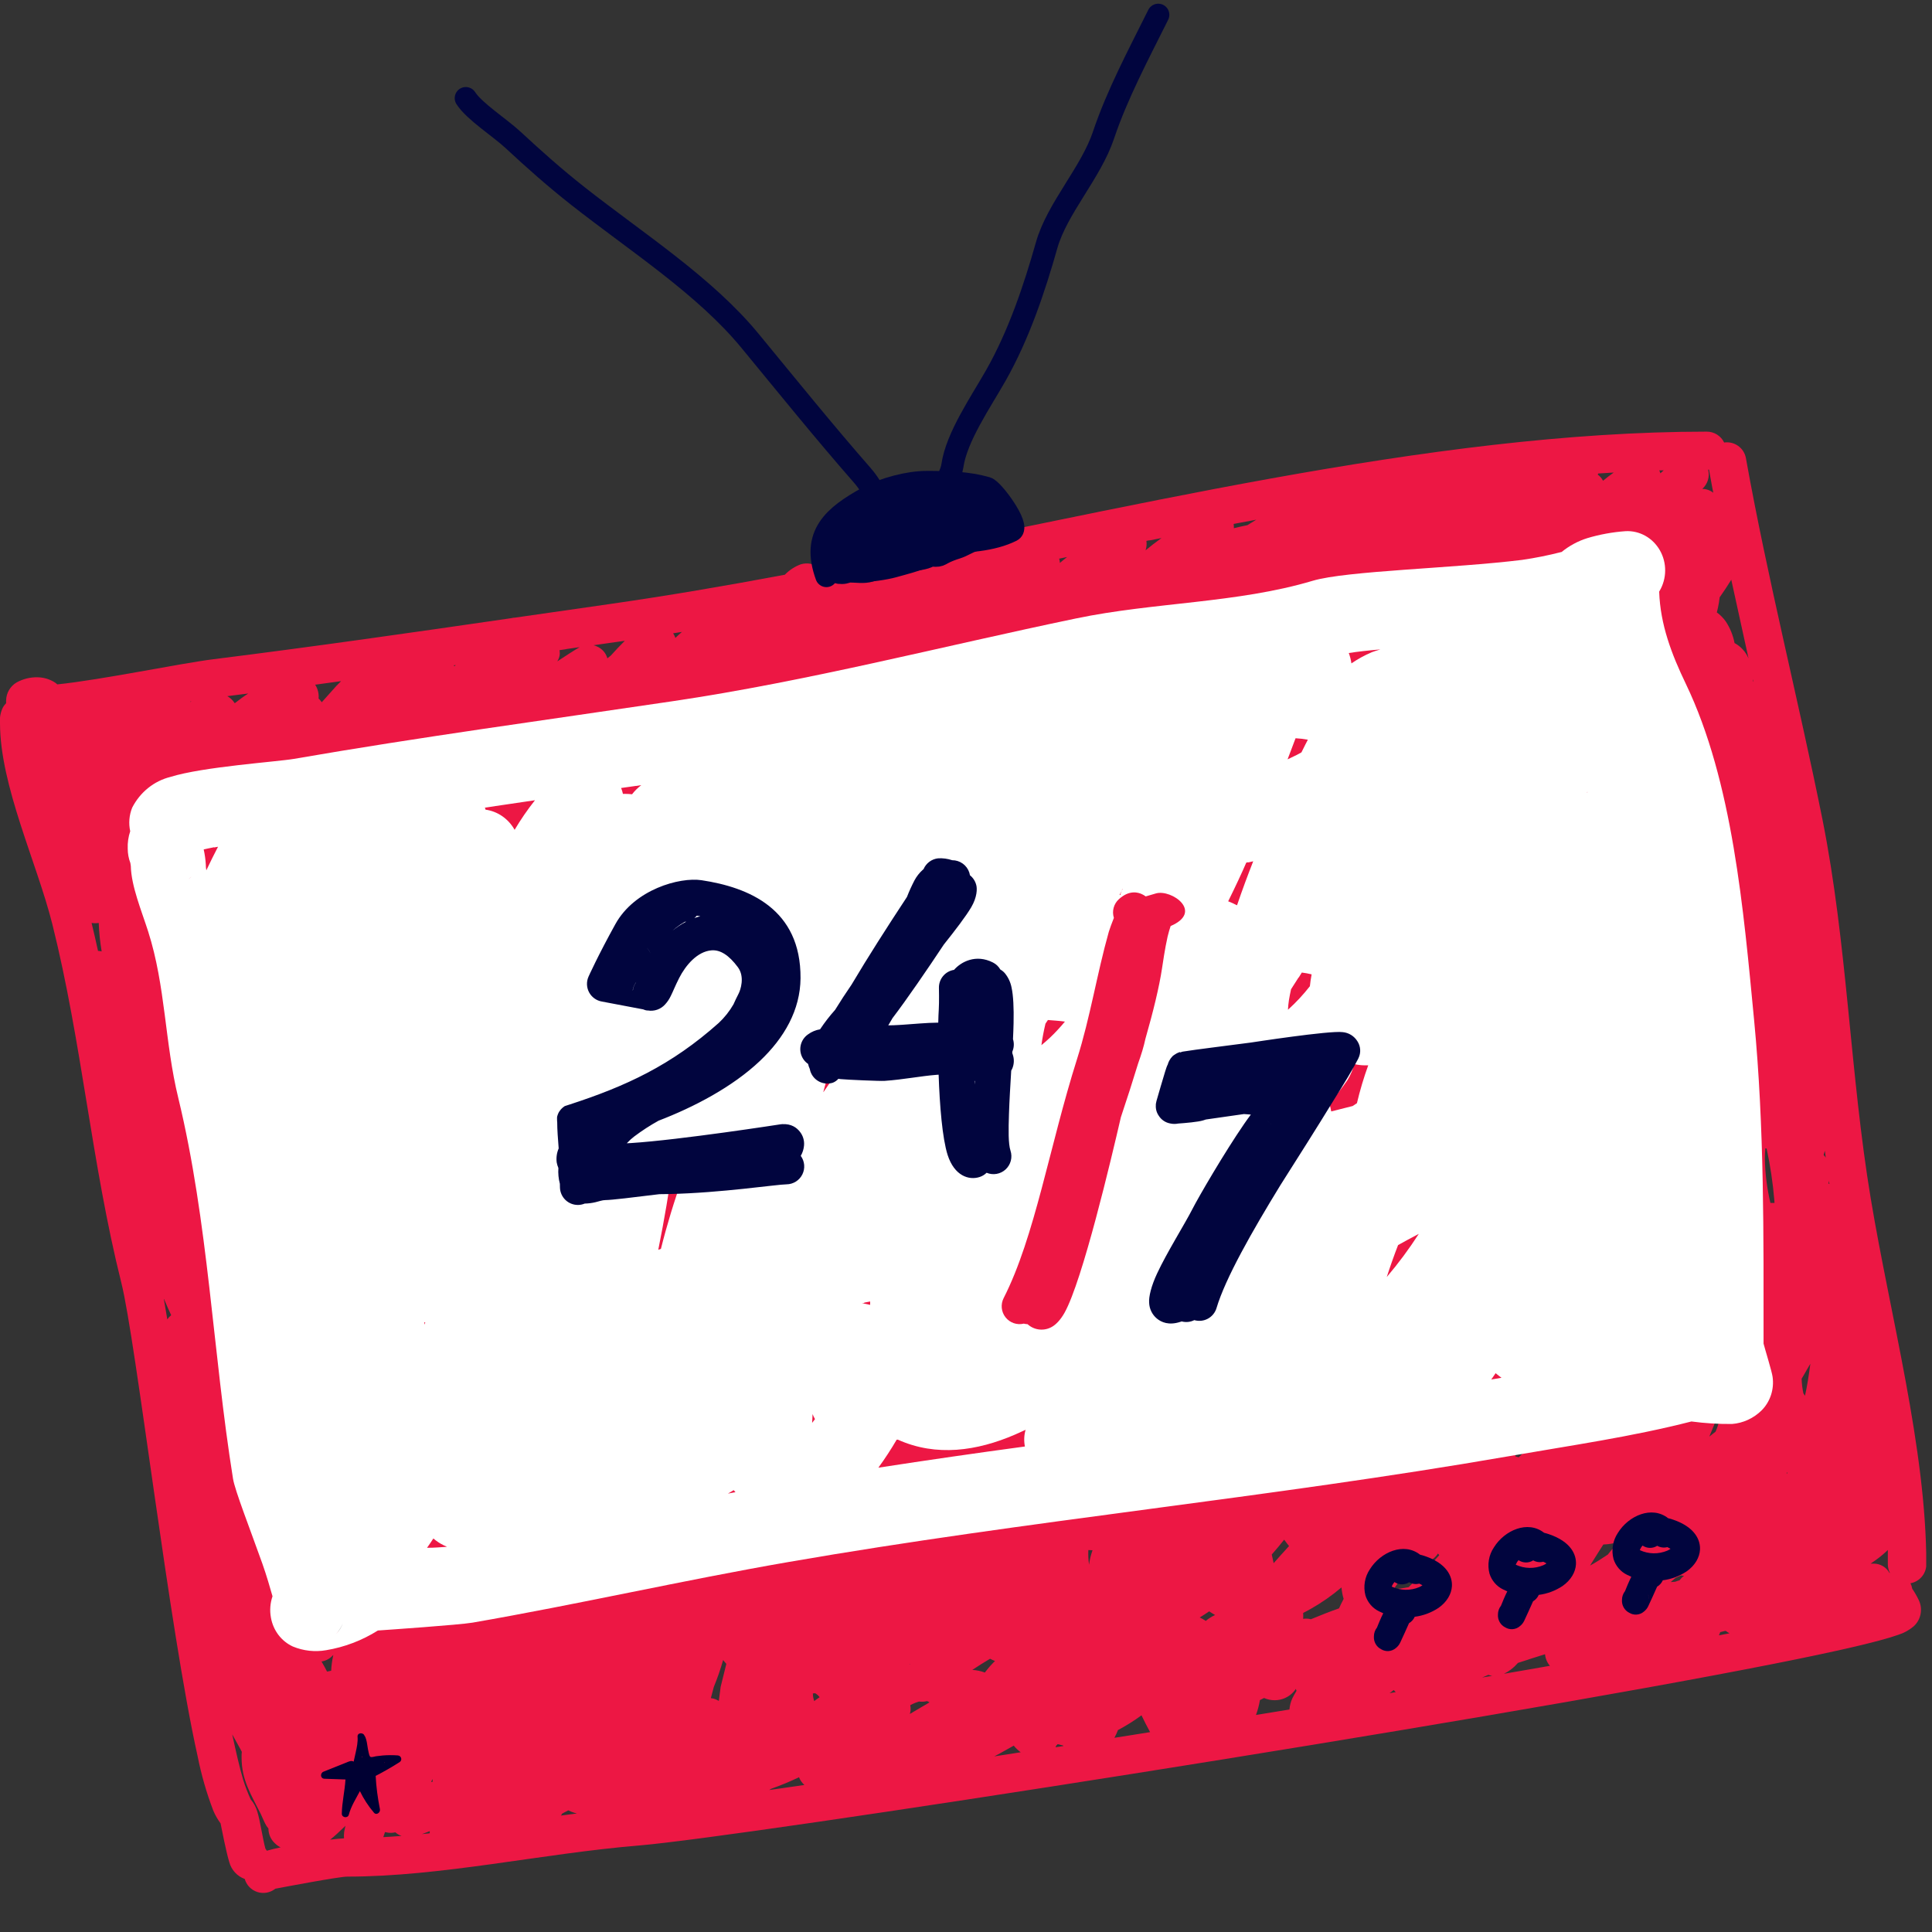 <svg width="261" height="261" viewBox="0 0 261 261" fill="none" xmlns="http://www.w3.org/2000/svg">
<rect x="0" y="0" width="261" height="261" fill="#333333" stroke="none"/>
<g clip-path="url(#clip0_20_44)">
<path fill-rule="evenodd" clip-rule="evenodd" d="M110.769 76.758C110.413 76.463 109.988 76.261 109.534 76.17C109.08 76.079 108.61 76.103 108.167 76.239C107.358 76.544 106.626 77.023 106.023 77.642C98.071 79.135 90.181 80.481 82.421 81.594C78.164 82.197 73.895 82.811 69.613 83.434C69.425 83.44 69.239 83.466 69.056 83.513C55.686 85.457 42.186 87.386 28.848 89.055C24.377 89.611 13.625 91.858 7.734 92.456C7.642 92.366 7.542 92.284 7.437 92.211C6.747 91.765 5.947 91.518 5.126 91.499C4.112 91.465 3.107 91.71 2.222 92.206C1.804 92.457 1.457 92.811 1.213 93.233C0.969 93.654 0.837 94.131 0.827 94.618C0.82 94.745 0.82 94.872 0.827 94.998C0.673 95.156 0.537 95.33 0.421 95.518C0.076 96.184 -0.07 96.934 -0 97.681C-0 106.14 4.991 116.55 7.073 124.858C11.075 140.862 12.35 157.136 16.393 173.301C18.371 181.199 22.831 219.93 26.698 237.254C27.192 239.751 27.897 242.202 28.806 244.58C29.063 245.197 29.395 245.781 29.795 246.317C29.92 246.951 30.601 250.409 30.981 251.579C31.122 252.094 31.384 252.568 31.746 252.961C32.109 253.354 32.56 253.654 33.063 253.835C33.181 254.248 33.398 254.625 33.697 254.933C33.996 255.241 34.367 255.47 34.776 255.601C35.185 255.731 35.62 255.758 36.042 255.68C36.464 255.601 36.861 255.419 37.195 255.151C38.236 254.953 45.809 253.518 46.901 253.518C59.642 253.518 73.22 250.398 86.283 249.317C100.636 248.121 198.931 232.835 239.681 224.76C248.008 223.112 253.972 221.739 256.434 220.855C257.208 220.614 257.926 220.218 258.542 219.691C259.01 219.257 259.329 218.687 259.453 218.061C259.577 217.435 259.501 216.786 259.234 216.207C258.974 215.656 258.671 215.125 258.328 214.621C258.287 214.366 258.206 214.118 258.089 213.888C258.689 213.781 259.232 213.467 259.624 213C260.016 212.533 260.232 211.944 260.233 211.335C260.233 195.799 255.377 177.83 252.739 161.998C249.923 145.11 249.559 127.474 246.197 110.68C242.97 94.618 238.775 78.152 235.856 61.862C235.729 61.205 235.353 60.621 234.806 60.234C234.259 59.846 233.584 59.684 232.921 59.782C232.708 59.342 232.376 58.97 231.962 58.71C231.547 58.45 231.068 58.311 230.579 58.311C193.071 58.311 151.072 69.022 110.769 76.779V76.758ZM31.372 234.301C31.892 236.729 32.376 238.819 32.855 240.447C33.138 241.345 33.475 242.225 33.864 243.083C34.283 243.569 34.59 244.14 34.765 244.757C35.155 245.994 35.493 248.464 35.858 249.748L35.915 249.821L35.983 249.92L36.05 250.019C36.571 249.868 37.206 249.712 37.908 249.566C37.619 249.425 37.355 249.237 37.128 249.01C36.855 248.755 36.638 248.446 36.489 248.104C36.341 247.761 36.264 247.392 36.264 247.019C36.171 246.912 36.086 246.799 36.009 246.681C35.748 246.291 35.436 245.464 35.239 245.079C33.844 242.287 32.636 240.462 32.636 237.395C32.636 237.135 32.636 236.875 32.667 236.656C32.621 236.553 32.569 236.452 32.511 236.355C32.251 235.897 31.851 235.185 31.372 234.301ZM46.683 246.639C45.954 247.357 45.2 248.059 44.601 248.527C45.382 248.433 46.038 248.371 46.48 248.345C46.451 248.113 46.451 247.879 46.48 247.648C46.48 247.471 46.574 247.086 46.672 246.639H46.683ZM51.887 247.861L51.783 248.183L52.855 248.121L54.057 248.033H54.26L54.156 247.991C53.883 247.881 53.63 247.726 53.407 247.534C53.093 247.607 52.769 247.625 52.449 247.586C52.3 247.566 52.153 247.538 52.007 247.502L51.887 247.877V247.861ZM58.08 247.367L57.289 247.669L56.998 247.773L57.69 247.705L58.054 247.664C58.047 247.565 58.047 247.466 58.054 247.367H58.08ZM76.384 244.767L75.952 245.001C75.902 245.097 75.843 245.187 75.775 245.272L77.935 244.986L77.545 244.882C77.279 244.795 77.02 244.689 76.769 244.565L76.389 244.773L76.384 244.767ZM107.948 240.088C106.725 240.675 105.471 241.196 104.191 241.648L104.009 241.762L103.92 241.819L105.752 241.559L108.667 241.138L108.594 241.065C108.309 240.797 108.088 240.469 107.948 240.104V240.088ZM58.413 240.338L58.242 240.748L58.367 240.712L58.465 240.686C58.44 240.571 58.423 240.455 58.413 240.338ZM135.094 236.87L134.324 237.27L135.225 237.135L137.889 236.719C137.54 236.462 137.225 236.162 136.952 235.824L135.094 236.864V236.87ZM142.766 235.705L142.651 235.902L142.599 236.043L143.671 235.871L143.614 235.819L143.577 235.788C143.401 235.759 143.227 235.715 143.057 235.658L142.896 235.632H142.859L142.792 235.767L142.766 235.705ZM154.215 231.722C153.202 232.466 152.136 233.135 151.025 233.724C150.891 234.082 150.731 234.429 150.546 234.764L152.409 234.473L155.371 233.999C154.959 233.256 154.564 232.466 154.215 231.743V231.722ZM175.059 228.166C174.953 228.319 174.836 228.465 174.71 228.602C174.393 228.941 174.01 229.212 173.585 229.399C173.161 229.586 172.702 229.685 172.238 229.689C171.731 229.696 171.228 229.593 170.765 229.388L170.291 229.627L170.208 229.668C170.095 230.341 169.921 231.003 169.688 231.644V231.68L170.276 231.582L174.195 230.942C174.235 230.417 174.369 229.902 174.59 229.424C174.762 229.081 174.949 228.748 175.152 228.42L175.121 228.342L175.079 228.223V228.166H175.059ZM125.227 229.809C124.875 229.897 124.509 229.916 124.15 229.866C123.988 229.913 123.827 229.97 123.666 230.032C123.427 230.128 123.194 230.237 122.968 230.36C123.053 230.753 123.035 231.161 122.916 231.545L124.124 230.828L125.57 229.98C125.511 229.935 125.446 229.897 125.378 229.866L125.227 229.809ZM109.937 228.764H109.817C109.815 228.938 109.828 229.112 109.858 229.284C109.893 229.46 109.938 229.633 109.994 229.803C110.218 229.627 110.462 229.455 110.722 229.284C110.564 229.056 110.353 228.868 110.108 228.738L109.937 228.764ZM97.68 224.282C97.335 225.508 96.918 226.713 96.431 227.89C96.301 228.41 96.166 228.93 96.031 229.408C96.415 229.445 96.785 229.575 97.108 229.788C97.248 228.691 97.352 227.9 97.352 227.895C97.524 227.167 97.795 226.081 98.123 224.776C97.972 224.609 97.826 224.438 97.68 224.256V224.282ZM187.934 228.576L187.721 228.732L188.101 228.67L188.559 228.592L188.47 228.509L188.371 228.405L188.288 228.311L187.934 228.576ZM200.492 226.507L200.227 226.621L201.58 226.393C201.402 226.368 201.228 226.325 201.06 226.263L200.508 226.507H200.492ZM206.508 224.183L205.468 224.516L205.057 224.651L204.989 224.729C204.484 225.31 203.866 225.783 203.173 226.117L205.254 225.758L209.381 225.041C209.131 224.752 208.945 224.413 208.835 224.048C208.779 223.861 208.741 223.67 208.72 223.476L206.482 224.183H206.508ZM133.752 224.084C132.933 224.569 132.133 225.072 131.352 225.592C131.933 225.626 132.505 225.747 133.049 225.951L133.195 225.758C133.568 225.273 133.977 224.816 134.418 224.391C134.19 224.301 133.968 224.199 133.752 224.084ZM45.028 223.564C44.98 223.622 44.928 223.675 44.872 223.725C44.483 224.116 43.98 224.372 43.435 224.458C43.701 224.911 43.956 225.368 44.185 225.821L44.611 225.732L44.742 225.701C44.771 225.045 44.855 224.393 44.992 223.751L45.028 223.564ZM122.937 224.796L122.838 224.864H122.901L122.932 224.822L122.937 224.796ZM47.188 217.408C46.995 217.595 46.808 217.788 46.615 217.985C46.256 218.365 45.861 218.77 45.449 219.197C45.612 219.869 45.712 220.555 45.746 221.245C46.151 220.201 46.626 219.185 47.167 218.204V217.814V217.408H47.188ZM232.983 220.341L232.39 220.491C232.343 220.64 232.283 220.784 232.213 220.923L232.603 220.85L233.644 220.647C233.461 220.552 233.287 220.441 233.124 220.315L232.999 220.346L232.983 220.341ZM163.354 217.684C162.927 217.975 162.501 218.25 162.074 218.51C162.359 218.64 162.633 218.795 162.891 218.973C163.272 218.651 163.696 218.383 164.15 218.178C163.885 218.027 163.63 217.86 163.354 217.684ZM181.2 214.47C179.922 215.553 178.546 216.514 177.088 217.34C176.74 217.538 176.391 217.72 176.047 217.897C176.066 218.163 176.066 218.431 176.047 218.698C176.394 218.642 176.749 218.659 177.088 218.75C178.358 218.23 179.649 217.71 180.893 217.278C181.08 216.862 181.288 216.431 181.517 215.999C181.365 215.502 181.269 214.989 181.231 214.47H181.2ZM194.278 209.853C194.028 210.245 193.686 210.57 193.282 210.8C192.877 211.029 192.422 211.156 191.957 211.169C191.604 211.177 191.252 211.126 190.916 211.018C190.328 211.808 189.875 212.406 189.646 212.77C189.646 212.796 189.027 213.581 188.262 214.699C188.569 214.699 188.887 214.642 189.22 214.595C189.553 214.548 189.933 214.486 190.302 214.413C191.687 213.067 193.097 211.58 194.434 210.098C194.372 210.02 194.315 209.936 194.257 209.853H194.278ZM56.951 214.044C56.863 214.236 56.779 214.434 56.701 214.632L56.857 214.481L57.076 214.268L56.951 214.044ZM226.389 213.129L225.697 213.727L226.29 213.685L226.748 213.529L226.91 213.477C226.987 213.372 227.07 213.271 227.159 213.176C227.27 213.065 227.388 212.963 227.513 212.869H227.357L227.071 212.827L226.389 213.145V213.129ZM255.013 209.411C254.492 209.92 253.93 210.384 253.332 210.8C253.139 210.94 252.926 211.086 252.708 211.236H253.176C253.602 211.244 254.019 211.364 254.385 211.584C254.75 211.804 255.051 212.116 255.258 212.489H255.315C255.131 212.127 255.035 211.726 255.034 211.32C255.034 210.68 255.034 210.04 255.034 209.396L255.013 209.411ZM218.681 208.319C218.003 208.514 217.305 208.625 216.6 208.652L215.876 209.786L215.158 210.93L214.809 211.496C215.606 211.06 216.407 210.555 217.209 210.009C217.667 209.419 218.159 208.855 218.681 208.319ZM147.028 209.396C146.995 210.059 147.028 210.725 147.127 211.382C147.202 210.749 147.346 210.127 147.559 209.526L147.595 209.432C147.402 209.413 147.207 209.404 147.012 209.406L147.028 209.396ZM173.487 207.992C172.942 208.685 172.382 209.356 171.806 210.004C171.905 210.41 171.988 210.8 172.061 211.174C172.649 210.498 173.263 209.827 174.143 208.86L173.919 208.579L173.601 208.158L173.476 207.992H173.487ZM74.776 209.843L74.63 209.936L74.662 210.014L74.823 209.801L74.771 209.833L74.776 209.843ZM120.262 204.95L120.356 205.47L120.834 205.148C120.623 205.028 120.42 204.894 120.226 204.747L120.262 204.961V204.95ZM86.85 201.461V201.493V201.456V201.461ZM78.403 200.817L77.826 201.144L77.794 201.212L77.722 201.373L78.341 200.941L79.049 200.458L78.403 200.817ZM166.877 197.458L166.82 197.494C167.403 198.617 167.965 199.761 168.486 200.9L168.699 200.765L168.876 200.65C168.657 200.25 168.501 199.959 168.428 199.813C168.158 199.293 167.715 198.42 167.169 197.26L166.877 197.458ZM93.033 199.964L92.991 200.042H93.085H93.126L93.158 199.766L93.033 199.974V199.964ZM241.388 199.096L241.482 198.898L241.414 198.94L241.367 198.971V199.075L241.388 199.096ZM206.519 193.797C205.957 194.744 205.358 195.659 204.723 196.543V196.735L205.161 196.876C205.517 196.502 205.9 196.155 206.306 195.836C206.342 195.175 206.41 194.499 206.503 193.813L206.519 193.797ZM173.211 192.55H173.123L173.013 192.654L172.94 192.721L173.305 193.408C173.466 193.693 173.627 193.985 173.794 194.271L174.091 194.791H174.236H174.34C174.044 194.021 173.737 193.231 173.419 192.492H173.185L173.211 192.55ZM232.114 191.057C231.75 192.05 231.349 193.059 230.917 194.073L231.005 194.005L231.406 193.683L231.75 193.423C231.945 193.007 232.095 192.571 232.197 192.123C232.307 191.779 232.277 191.406 232.114 191.083V191.057ZM113.455 191.51L112.825 191.957L112.861 192.035C112.894 192.094 112.924 192.155 112.95 192.217L113.018 192.357C113.189 192.42 113.361 192.487 113.538 192.565V192.3L113.481 191.51H113.455ZM227.357 188.832C227.206 189.352 227.034 189.872 226.837 190.392L227.066 189.804L227.3 189.175L227.42 188.837H227.342L227.357 188.832ZM121.386 186.326C121.303 187.095 121.235 187.886 121.188 188.629L121.376 188.359C121.376 187.678 121.376 186.997 121.376 186.326H121.386ZM244.042 185.135L243.387 186.264C243.405 186.926 243.486 187.586 243.626 188.234L243.688 188.322L243.787 188.473L243.839 188.572C244.131 187.267 244.36 185.816 244.558 184.283V184.246L244.037 185.135H244.042ZM138.524 179.005C138.618 181.558 138.665 184.09 138.665 186.451L138.748 186.778C139.268 185.967 139.643 185.364 139.83 185.088C140.439 184.173 141.069 183.269 141.709 182.374C141.249 181.939 140.893 181.406 140.668 180.815L140.637 180.726C139.875 180.22 139.184 179.615 138.581 178.927L138.54 178.984L138.524 179.005ZM229.08 182.546L228.637 182.759L228.539 183.393C228.539 183.523 228.502 183.653 228.481 183.778L228.773 183.835L228.955 183.872L229.043 183.508L229.153 183.045L229.21 182.775L229.08 182.536V182.546ZM60.932 181.158C60.802 181.537 60.672 181.927 60.547 182.312C60.474 182.551 60.396 182.801 60.313 183.061C60.646 183.198 60.996 183.287 61.354 183.326L61.224 182.624L60.932 181.158ZM22.134 175.49C22.28 176.317 22.436 177.237 22.602 178.236C22.749 178.024 22.924 177.833 23.123 177.669L22.68 176.702L22.16 175.49H22.134ZM87.75 174.56L86.746 175.08C86.798 175.496 86.84 175.906 86.871 176.307L87.636 175.787L87.709 175.735C87.709 175.34 87.735 174.955 87.766 174.58L87.75 174.56ZM71.674 175.345H71.747L71.721 175.194L71.674 175.371V175.345ZM77.779 171.279L77.487 171.404V172.002L77.633 171.861L77.899 171.617L77.852 171.43L77.81 171.258L77.779 171.279ZM226.53 169.225C226.452 169.397 226.368 169.563 226.285 169.745L226.072 170.182C226.269 170.265 226.46 170.362 226.644 170.473V170.083C226.644 169.891 226.644 169.693 226.644 169.495L226.556 169.235L226.53 169.225ZM118.404 166.511C118.051 166.659 117.688 166.781 117.316 166.875C116.695 167.042 116.045 167.07 115.412 166.958C114.969 167.436 114.542 167.92 114.131 168.414V168.679V169.568L114.683 169.173L116.765 167.691L118.399 166.553V166.511H118.404ZM165.108 166.683C165.023 166.802 164.946 166.927 164.879 167.057L164.728 167.577L164.645 167.852L165.045 167.457L165.285 167.223L165.108 166.703V166.683ZM206.743 164.348L205.598 164.613L205.447 165.039L205.39 165.221C205.432 165.408 205.463 165.598 205.483 165.788C205.511 166.019 205.525 166.252 205.525 166.485L206.134 165.591L207.008 164.28L206.743 164.348ZM238.489 155.129C238.442 155.605 238.42 156.082 238.422 156.559C238.459 158.563 238.71 160.557 239.171 162.507C239.355 162.497 239.539 162.497 239.723 162.507L239.697 162.097C239.499 159.763 239.152 157.444 238.656 155.155L238.489 155.129ZM169.568 161.66L169.199 161.946L169.464 162.138L169.651 162.284L169.865 161.993L169.823 161.925L169.636 161.608L169.568 161.66ZM247.082 159.554C247.082 159.663 247.035 159.767 247.004 159.876L247.144 159.949L247.102 159.689V159.554H247.082ZM212.166 152.446C211.159 153.756 210.236 155.128 209.402 156.554C209.589 156.965 209.782 157.37 209.975 157.776C210.647 156.046 211.418 154.357 212.285 152.717L212.171 152.462L212.166 152.446ZM161.163 152.488C160.741 152.67 160.325 152.842 159.914 153.008C159.501 154.249 159.097 155.495 158.701 156.746L158.977 156.585L159.055 156.538C159.825 155.228 160.695 153.939 161.626 152.608C161.47 152.576 161.314 152.54 161.163 152.498V152.488ZM246.644 156.382L246.525 155.457L246.358 156.029C246.464 156.138 246.56 156.256 246.644 156.382ZM202.449 153.154L201.773 153.892C201.814 154.411 201.814 154.933 201.773 155.452C201.773 155.613 201.773 155.779 201.726 155.946C202.155 155.63 202.561 155.282 202.938 154.906L203.042 154.797C202.918 154.474 202.798 154.152 202.683 153.83L202.449 153.154ZM206.93 149.145C206.836 149.145 206.748 149.145 206.654 149.176L206.685 149.301L206.743 149.498L206.904 149.192L206.93 149.145ZM174.809 146.904L174.33 147.07C173.81 147.559 173.159 148.11 172.451 148.63L174.939 147.19L175.293 146.987C175.212 146.931 175.133 146.87 175.059 146.805L174.809 146.888V146.904ZM44.757 147.164L44.383 147.632L44.299 147.736C44.573 147.85 44.834 147.991 45.08 148.157C45.214 148.246 45.343 148.343 45.465 148.448C45.335 147.871 45.215 147.299 45.101 146.722L44.757 147.164ZM230.553 142.006C230.396 142.29 230.222 142.564 230.032 142.828C230.11 144.487 230.063 146.151 229.892 147.803C230.316 147.825 230.733 147.928 231.12 148.105C231.312 147.835 231.51 147.585 231.713 147.346C231.169 145.604 230.781 143.817 230.553 142.006ZM162.985 145.349L162.245 145.75C162.313 145.892 162.367 146.039 162.407 146.192L163.078 145.833L163.141 145.261L162.985 145.349ZM79.751 146.051L79.585 146.124V146.15L79.788 146.036H79.746L79.751 146.051ZM170.463 140.852C169.885 141.237 169.297 141.616 168.699 141.996L168.621 142.453C169.329 141.975 170.036 141.491 170.729 141.003L170.593 140.925L170.432 140.847L170.463 140.852ZM78.419 139.292L78.341 139.339C78.398 139.859 78.466 140.379 78.544 140.956L79.007 140.758L78.752 140.056L78.461 139.266L78.419 139.292ZM218.203 132.574C218.067 133.094 217.932 133.682 217.781 134.254L217.807 134.295C218.039 135.022 218.013 135.806 217.734 136.515C217.802 136.749 217.875 136.968 217.953 137.181L218.026 137.373L218.276 137.295C218.364 136.682 218.437 136.058 218.505 135.424C218.557 134.945 218.603 134.456 218.645 133.968L218.369 133.11L218.197 132.59L218.203 132.574ZM114.954 132.413L114.662 132.559C114.662 133.599 114.714 134.638 114.787 135.715L115.604 135.325L115.333 134.082L115.037 132.777L114.954 132.413ZM205.202 133.292L205.171 133.687L205.291 133.25L205.332 133.099L205.233 132.964L205.202 133.292ZM234.196 133.614V133.666H234.388C234.258 133.432 234.133 133.193 234.019 132.938L234.196 133.614ZM12.371 124.676C12.678 125.935 12.964 127.193 13.24 128.456C13.406 128.465 13.572 128.49 13.734 128.529C13.517 127.257 13.385 125.971 13.339 124.682C13.018 124.734 12.691 124.734 12.371 124.682V124.676ZM109.926 125.914L109.671 126.028V127.292L109.853 127.167C109.921 126.715 109.994 126.278 110.077 125.851L109.937 125.914H109.926ZM212.238 124.047L212.145 124.151C212.062 124.999 211.963 125.851 211.843 126.709L211.937 126.439L212.062 126.117C212.108 125.415 212.171 124.723 212.238 124.037V124.047ZM76.009 122.274V122.389L76.077 122.342L76.009 122.274ZM19.058 119.082C18.866 119.326 18.668 119.571 18.47 119.804C18.881 119.852 19.28 119.975 19.646 120.168C19.651 119.953 19.679 119.738 19.73 119.529C19.483 119.417 19.256 119.266 19.058 119.082ZM162.969 116.368L162.818 116.674L162.537 117.267L162.298 117.787C162.095 118.432 161.871 119.087 161.642 119.747L161.782 119.633L162.053 119.425C162.631 118.333 163.193 117.22 163.734 116.097L162.969 116.388V116.368ZM76.16 118.224L75.936 118.265V118.655C76.012 118.571 76.093 118.493 76.181 118.421L76.509 118.151L76.181 118.219L76.16 118.224ZM95.24 116.544L94.979 116.706L95.12 117.418L95.724 117.106L96.327 116.804L96.577 116.638L96.28 115.973V115.936L95.24 116.534V116.544ZM177.468 111.303L176.24 111.714L176.141 112.104L175.897 113.035C176.595 113.018 177.293 113.08 177.978 113.217L178.025 113.186C177.597 112.656 177.392 111.981 177.453 111.303H177.468ZM104.368 111.641L102.703 112.39V112.712L103.691 112.078L104.363 111.641H104.368ZM148.641 110.95L148.589 111.069L148.855 110.887V110.731V110.555L148.688 110.95H148.641ZM153.637 106.078L153.242 106.187C153.382 106.707 153.513 107.3 153.627 107.908L154.642 107.336L154.902 107.196C155.256 106.608 155.615 106.026 155.974 105.449L153.627 106.057L153.637 106.078ZM199.373 101.56C198.537 102.783 197.615 103.945 196.615 105.038L196.782 104.997L197.51 104.815L198.197 104.659C198.483 104.382 198.799 104.138 199.139 103.931C199.341 103.86 199.551 103.815 199.764 103.795C199.483 103.084 199.351 102.324 199.373 101.56ZM208.174 94.031C206.907 95.799 205.85 97.707 205.025 99.719C204.904 100.058 204.809 100.406 204.739 100.759C204.861 100.649 204.976 100.531 205.083 100.405C205.904 99.324 206.583 98.141 207.102 96.885C207.509 95.953 207.866 95 208.174 94.031ZM213.691 97.577C213.29 98.565 212.915 99.553 212.587 100.53C212.993 99.719 213.418 98.91 213.862 98.102L213.691 97.582V97.577ZM32.834 93.776L30.706 94.047C31.071 94.247 31.385 94.53 31.622 94.873L31.715 95.003C32.308 94.53 32.912 94.088 33.532 93.688L32.844 93.776H32.834ZM42.889 92.456L42.577 92.497C42.936 93.052 43.099 93.711 43.04 94.369C43.108 94.429 43.172 94.493 43.232 94.561C43.318 94.658 43.396 94.76 43.467 94.868L45.423 92.684C45.611 92.481 45.835 92.253 46.079 92.019L42.889 92.456ZM25.897 94.743L25.689 94.78L25.73 94.832L25.871 94.743H25.897ZM236.798 92.045H236.845L236.782 91.759V92.019L236.798 92.045ZM61.411 90.007L61.552 89.845L61.318 89.882V89.96H61.416L61.411 90.007ZM76.504 87.698L75.588 87.833C75.611 88.006 75.623 88.179 75.624 88.353C75.595 88.707 75.479 89.048 75.286 89.346C76.545 88.514 77.748 87.74 78.305 87.428L76.504 87.683V87.698ZM233.873 78.339C233.405 79.103 232.874 79.899 232.312 80.7C232.263 81.156 232.19 81.609 232.093 82.057C232.046 82.28 231.989 82.504 231.932 82.733C232.401 83.072 232.811 83.486 233.144 83.96C233.726 84.843 234.128 85.832 234.326 86.871C235.175 87.329 235.841 88.063 236.215 88.951C235.429 85.41 234.654 81.859 233.883 78.313L233.873 78.339ZM83.155 86.741L80.189 87.168C80.35 87.208 80.507 87.266 80.657 87.339C80.995 87.483 81.295 87.702 81.537 87.978C81.778 88.254 81.954 88.582 82.052 88.936L82.515 88.566C83.103 87.916 83.764 87.199 84.409 86.565L83.144 86.747L83.155 86.741ZM193.081 84.438C192.41 85.109 191.723 85.842 191.031 86.632C191.263 86.908 191.48 87.196 191.681 87.495L192.04 87.339L193.008 86.949C192.85 86.329 192.827 85.682 192.941 85.052C192.972 84.854 193.019 84.646 193.076 84.428L193.081 84.438ZM92.117 85.369L90.936 85.556C91.064 85.748 91.167 85.956 91.243 86.175L91.669 85.774L92.117 85.369ZM143.515 75.381L143.088 75.469C143.141 75.656 143.174 75.847 143.187 76.041L143.562 75.729L143.952 75.412L144.16 75.251L143.515 75.381ZM155.277 72.989L154.871 73.072C154.931 73.498 154.894 73.932 154.762 74.341C155.417 73.796 156.09 73.277 156.781 72.781L156.911 72.687L155.277 73.01V72.989ZM169.719 70.207L166.654 70.779C166.687 70.97 166.697 71.163 166.685 71.356C167.294 71.206 167.908 71.065 168.522 70.945C168.865 70.727 169.214 70.514 169.563 70.301L169.714 70.207H169.719ZM230.844 63.448H230.756C230.877 63.912 230.867 64.4 230.727 64.859C230.587 65.318 230.324 65.729 229.965 66.048C230.505 66.048 231.03 66.231 231.453 66.568L231.307 65.819L231.026 64.285L230.87 63.438L230.844 63.448ZM217.989 63.838L215.908 63.968L215.876 64.041L215.84 64.114C216.142 64.33 216.389 64.615 216.558 64.945C217.032 64.555 217.511 64.186 218 63.838H217.989ZM224.755 63.547H224.156C224.218 63.674 224.268 63.806 224.307 63.942L224.427 63.833C224.495 63.776 224.562 63.718 224.625 63.656L224.765 63.541L224.755 63.547Z" fill="#ED1744"/>
<path fill-rule="evenodd" clip-rule="evenodd" d="M210.916 74.577C209.173 75.025 207.409 75.379 205.631 75.637C196.304 76.793 181.906 77.1 177.344 78.457C167.161 81.499 155.879 81.351 145.381 83.545C127.317 87.298 109.172 92.025 90.874 94.728C73.839 97.262 56.691 99.573 39.707 102.52C37.436 102.912 27.407 103.58 23.018 104.958C21.923 105.229 20.897 105.74 20.006 106.457C19.116 107.173 18.383 108.079 17.855 109.113C17.45 110.119 17.357 111.231 17.591 112.294C17.337 113.049 17.223 113.847 17.255 114.647C17.256 115.311 17.376 115.969 17.611 116.587L17.672 116.99C17.733 119.714 19.108 123 20.014 125.83C22.387 133.251 22.244 140.82 24.087 148.335C28.16 165.169 28.74 182.681 31.48 199.769C31.724 201.317 33.77 206.543 35.441 211.228C35.98 212.744 36.54 214.663 36.815 215.649C36.496 216.572 36.422 217.568 36.601 218.532C36.751 219.385 37.099 220.187 37.616 220.867C38.133 221.547 38.802 222.085 39.564 222.433C40.989 223.023 42.542 223.195 44.055 222.931C46.53 222.522 48.905 221.619 51.05 220.27C52.405 220.175 61.976 219.518 63.819 219.21C78.075 216.74 92.33 213.475 106.586 211.006C138.966 205.387 171.418 202.345 203.696 196.748C212.3 195.253 220.436 194.098 228.501 192.031C230.317 192.274 232.148 192.387 233.979 192.37C235.486 192.256 236.908 191.601 238.001 190.515C238.568 189.939 238.997 189.231 239.252 188.45C239.506 187.669 239.58 186.837 239.467 186.02C239.396 185.373 238.449 182.31 238.245 181.515C238.245 166.939 238.357 152.289 236.973 137.862C235.537 122.947 234.091 105.605 227.747 92.386C225.823 88.389 224.295 84.393 224.143 79.93L224.194 79.835C224.681 79.013 224.943 78.068 224.952 77.103C224.961 76.137 224.717 75.187 224.245 74.356C223.773 73.525 223.092 72.843 222.276 72.385C221.459 71.927 220.538 71.71 219.611 71.757C217.857 71.88 216.119 72.196 214.429 72.701C213.174 73.094 212 73.727 210.967 74.566L210.916 74.577ZM46.326 219.306C46.092 219.846 45.772 220.341 45.379 220.769C45.786 220.353 46.108 219.855 46.326 219.306ZM58.545 207.836C58.27 208.26 57.985 208.684 57.689 209.097C58.708 209.097 59.614 209.013 60.388 208.96C60.221 208.895 60.058 208.821 59.899 208.737C59.413 208.498 58.957 208.195 58.545 207.836ZM98.572 201.635L98.338 201.772L99.356 201.582L99.203 201.412L99.122 201.306L98.582 201.635H98.572ZM138.559 193.154L137.103 193.811C132.011 196.006 126.503 196.833 121.299 194.49H121.136C120.374 195.794 119.548 197.057 118.662 198.274C125.26 197.257 131.859 196.303 138.457 195.412C138.307 194.652 138.342 193.865 138.559 193.122V193.154ZM109.773 191.034C109.773 191.437 109.722 191.84 109.712 192.221L110.099 191.713C109.974 191.495 109.865 191.268 109.773 191.034ZM201.609 186.147L201.456 186.359L201.986 186.275L202.841 186.126L202.515 185.882L202.047 185.511L201.609 186.147ZM57.384 178.95L57.445 178.663L57.312 178.61L57.384 178.95ZM116.768 176.013L116.432 176.087H116.646L117.552 176.278V176.215V175.822L116.738 175.981L116.768 176.013ZM190.082 167.533L188.871 168.201C188.3 169.674 187.791 171.126 187.343 172.515C188.91 170.675 190.356 168.728 191.671 166.685L190.082 167.533ZM90.793 157.992C90.406 160.78 89.774 164.639 88.929 168.837L89.286 168.709C90.104 165.451 91.083 162.238 92.218 159.084C91.689 158.816 91.208 158.458 90.793 158.024V157.992ZM182.965 143.703C182.766 144.483 182.453 145.226 182.038 145.908C181.271 147.015 180.445 148.077 179.564 149.088C179.694 149.429 179.787 149.785 179.839 150.148L182.73 149.417L183.311 149.035C183.722 147.298 184.232 145.588 184.838 143.915C184.21 143.947 183.58 143.894 182.965 143.756V143.703ZM114.538 141.922L113.52 142.123L112.695 142.272C112.135 144.085 111.677 145.823 111.239 147.466V147.54C111.483 147.201 111.728 146.841 111.972 146.48C112.929 145.06 113.907 143.501 114.895 141.869L114.579 141.933L114.538 141.922ZM141.573 137.788L141.237 138.286C141.006 139.244 140.823 140.213 140.687 141.191C141.489 140.546 142.241 139.837 142.937 139.07C143.253 138.731 143.558 138.381 143.864 138.01C143.477 137.957 143.07 137.915 142.662 137.883L141.573 137.798V137.788ZM175.44 132.032L174.727 133.145L174.411 133.643C174.299 134.141 174.208 134.629 174.126 135.106C174.06 135.538 174.016 135.973 173.994 136.41C175.069 135.442 176.061 134.378 176.957 133.23C177.008 132.721 177.089 132.17 177.191 131.629C176.755 131.521 176.313 131.44 175.867 131.385L175.44 132.074V132.032ZM168.617 116.481L168.363 116.534C167.762 117.933 166.927 119.714 165.919 121.76L166.235 121.887L166.683 122.088L167.06 122.279H167.121C167.803 120.276 168.546 118.272 169.3 116.354L168.617 116.513V116.481ZM151.664 120.096L151.246 120.901H151.368V120.785L151.623 120.106L151.664 120.096ZM25.716 118.548L25.879 118.399C25.744 118.539 25.602 118.67 25.451 118.792L25.533 118.717L25.716 118.548ZM28.924 114.456L28.089 114.626L27.518 114.753C27.668 115.425 27.764 116.11 27.804 116.799C27.803 117.059 27.826 117.318 27.875 117.573C28.384 116.513 28.893 115.453 29.453 114.392L28.924 114.488V114.456ZM66.843 108.912L65.499 109.113L65.581 109.294V109.378C66.394 109.489 67.172 109.792 67.855 110.264C68.538 110.736 69.108 111.365 69.521 112.103C70.35 110.707 71.268 109.372 72.271 108.106L66.813 108.912H66.843ZM85.946 106.166L83.909 106.453C84.013 106.71 84.095 106.976 84.154 107.248H84.53C84.816 107.249 85.102 107.267 85.386 107.301C85.747 106.837 86.164 106.423 86.628 106.071L85.936 106.177L85.946 106.166ZM214.398 107.004H214.49L214.388 107.057L214.398 107.004ZM175.022 99.732L173.943 102.584L175.216 101.969L175.817 101.64L176.346 100.58L176.682 99.933C176.134 99.827 175.579 99.76 175.022 99.732ZM186.478 87.732C184.859 87.87 183.423 88.029 182.211 88.22C182.382 88.67 182.502 89.14 182.568 89.619C183.432 89.027 184.349 88.523 185.307 88.114C185.653 87.987 186.04 87.859 186.478 87.732Z" fill="white"/>
<path fill-rule="evenodd" clip-rule="evenodd" d="M220.382 213.004C220.041 213.683 219.702 214.512 219.53 214.949C219.263 215.286 219.117 215.706 219.118 216.14C219.095 216.496 219.176 216.852 219.35 217.16C219.525 217.469 219.786 217.718 220.099 217.874C220.406 218.061 220.761 218.147 221.117 218.118C221.473 218.089 221.811 217.947 222.084 217.711C222.33 217.52 222.529 217.272 222.665 216.988C222.838 216.645 223.698 214.727 223.864 214.35C224.202 214.153 224.471 213.851 224.632 213.487C225.781 213.339 226.883 212.927 227.856 212.281C228.999 211.471 229.598 210.397 229.657 209.36C229.73 208.06 228.988 206.304 226.025 205.294C225.804 205.218 225.58 205.151 225.352 205.098C223.147 203.368 220.004 204.762 218.574 207.069C218.229 207.581 217.997 208.163 217.894 208.776C217.791 209.39 217.82 210.018 217.978 210.619C218.125 211.085 218.364 211.515 218.68 211.882C218.997 212.249 219.383 212.545 219.816 212.752C219.996 212.842 220.184 212.929 220.368 213.004H220.382ZM222.632 215.39C222.718 215.59 222.768 215.805 222.779 216.023C222.771 215.804 222.721 215.589 222.632 215.39ZM221.897 208.795C221.767 208.941 221.659 209.106 221.577 209.285C221.558 209.326 221.542 209.369 221.529 209.413C222.111 209.684 222.741 209.83 223.381 209.842C224.02 209.853 224.655 209.73 225.246 209.481C225.395 209.412 225.539 209.33 225.676 209.236L225.525 209.149L225.319 209.044L225.242 209.006C224.783 209.125 224.296 209.06 223.882 208.825C223.583 209.015 223.237 209.114 222.885 209.108C222.533 209.103 222.19 208.994 221.897 208.795Z" fill="#01053E"/>
<path fill-rule="evenodd" clip-rule="evenodd" d="M203.626 214.976C203.284 215.654 202.946 216.483 202.773 216.92C202.506 217.257 202.361 217.678 202.362 218.111C202.338 218.468 202.419 218.823 202.594 219.132C202.769 219.441 203.03 219.689 203.343 219.845C203.649 220.033 204.005 220.118 204.361 220.089C204.717 220.06 205.055 219.918 205.328 219.683C205.574 219.491 205.773 219.243 205.909 218.959C206.082 218.616 206.942 216.698 207.107 216.321C207.446 216.124 207.715 215.822 207.875 215.458C209.025 215.311 210.127 214.898 211.099 214.252C212.242 213.442 212.842 212.368 212.9 211.331C212.974 210.031 212.231 208.275 209.269 207.265C209.048 207.19 208.824 207.122 208.596 207.069C206.39 205.339 203.247 206.734 201.818 209.04C201.472 209.552 201.24 210.135 201.138 210.748C201.035 211.361 201.064 211.99 201.222 212.59C201.369 213.056 201.608 213.486 201.924 213.853C202.24 214.22 202.627 214.516 203.06 214.723C203.24 214.814 203.428 214.9 203.611 214.976H203.626ZM205.876 217.361C205.962 217.561 206.012 217.776 206.023 217.994C206.014 217.776 205.965 217.56 205.876 217.361ZM205.141 210.766C205.01 210.912 204.903 211.077 204.821 211.256C204.801 211.297 204.785 211.34 204.773 211.384C205.355 211.655 205.985 211.801 206.624 211.813C207.263 211.825 207.898 211.702 208.489 211.452C208.639 211.383 208.783 211.301 208.919 211.207L208.769 211.12L208.563 211.015L208.486 210.977C208.026 211.096 207.54 211.032 207.126 210.796C206.827 210.987 206.481 211.085 206.129 211.08C205.777 211.074 205.434 210.965 205.141 210.766Z" fill="#01053E"/>
<path fill-rule="evenodd" clip-rule="evenodd" d="M186.87 217.933C186.528 218.611 186.19 219.44 186.017 219.877C185.75 220.214 185.605 220.635 185.605 221.068C185.582 221.425 185.663 221.78 185.838 222.089C186.013 222.398 186.273 222.646 186.587 222.802C186.893 222.99 187.249 223.075 187.604 223.046C187.96 223.017 188.298 222.875 188.572 222.64C188.817 222.448 189.016 222.2 189.152 221.916C189.325 221.573 190.185 219.655 190.351 219.278C190.69 219.081 190.959 218.779 191.119 218.415C192.269 218.268 193.371 217.855 194.343 217.209C195.486 216.399 196.085 215.325 196.144 214.288C196.218 212.988 195.475 211.232 192.512 210.222C192.292 210.147 192.067 210.079 191.84 210.026C189.634 208.296 186.491 209.691 185.061 211.997C184.716 212.509 184.484 213.092 184.381 213.705C184.278 214.318 184.307 214.947 184.466 215.547C184.613 216.013 184.852 216.443 185.168 216.81C185.484 217.177 185.871 217.473 186.304 217.68C186.484 217.771 186.671 217.857 186.855 217.933H186.87ZM189.119 220.318C189.206 220.518 189.255 220.733 189.266 220.951C189.258 220.733 189.208 220.518 189.119 220.318ZM188.384 213.723C188.254 213.869 188.146 214.034 188.064 214.213C188.045 214.254 188.029 214.297 188.017 214.341C188.599 214.612 189.229 214.758 189.868 214.77C190.507 214.782 191.142 214.659 191.733 214.409C191.883 214.34 192.027 214.258 192.163 214.164L192.012 214.077L191.806 213.972L191.729 213.934C191.27 214.053 190.784 213.989 190.369 213.753C190.07 213.944 189.724 214.042 189.372 214.037C189.021 214.031 188.678 213.922 188.384 213.723Z" fill="#01053E"/>
<g clip-path="url(#clip1_20_44)">
<path fill-rule="evenodd" clip-rule="evenodd" d="M159.408 142.12L159.306 142.153C159.089 142.228 158.883 142.334 158.695 142.468L158.625 142.52L158.604 142.527L158.581 142.546L158.537 142.581L158.525 142.585L158.51 142.589L158.467 142.626L158.447 142.647L158.429 142.664L158.374 142.72C158.213 142.885 158.077 143.073 157.97 143.277L157.949 143.318L157.927 143.364L157.92 143.378L157.914 143.394L157.897 143.428L157.863 143.499L157.855 143.522L157.843 143.549L157.832 143.58L157.824 143.603L157.812 143.63L157.799 143.673L157.79 143.697L157.752 143.819L157.674 143.972C157.649 144.024 157.536 144.323 157.395 144.783C157.253 145.243 157.021 146.029 156.805 146.758C156.703 147.093 156.615 147.391 156.551 147.632C156.397 148.139 156.281 148.556 156.238 148.712L156.224 148.774C156.197 148.867 156.177 148.962 156.163 149.059C156.148 149.155 156.145 149.213 156.143 149.23L156.142 149.262L156.148 149.281C156.107 149.787 156.242 150.293 156.53 150.712C156.7 150.988 156.926 151.224 157.194 151.407C157.462 151.59 157.765 151.714 158.084 151.772C158.441 151.852 158.812 151.856 159.171 151.783C160.066 151.722 161.893 151.566 162.534 151.358L162.911 151.236C164.589 151 166.504 150.729 168.044 150.501L168.513 150.535L168.982 150.572C168.694 150.954 168.396 151.366 168.094 151.805C165.425 155.68 161.937 161.666 161.068 163.37C160.047 165.369 157.628 169.22 156.326 172.016C155.532 173.709 155.175 175.174 155.241 175.999C155.257 176.408 155.359 176.809 155.539 177.176C155.72 177.544 155.975 177.869 156.29 178.131C156.898 178.631 157.901 179.079 159.448 178.577C159.51 178.557 159.575 178.536 159.637 178.516C160.208 178.667 160.815 178.605 161.343 178.34C161.957 178.52 162.618 178.45 163.18 178.144C163.743 177.838 164.161 177.322 164.344 176.708C165.537 172.692 169.152 166.34 172.968 160.117C175.438 156.226 177.962 152.247 180.087 148.768C181.595 146.365 182.797 144.374 183.469 143.056L183.52 142.946C183.695 142.587 183.774 142.19 183.749 141.792C183.725 141.394 183.598 141.009 183.381 140.674C183.167 140.325 182.875 140.03 182.527 139.815C182.179 139.599 181.785 139.468 181.377 139.433C179.586 139.2 169.151 140.819 168.984 140.841C164.961 141.375 161.76 141.75 159.758 142.07L159.743 142.075L159.708 142.087L159.685 142.094L159.644 142.107L159.615 142.117L159.592 142.124L159.408 142.184L159.408 142.12ZM171.663 151.829L171.644 151.813L171.649 151.829L171.663 151.829ZM171.212 151.356C171.325 151.516 171.459 151.66 171.61 151.785C171.46 151.659 171.326 151.515 171.212 151.356ZM124.765 117.416L124.654 117.51C124.203 117.915 123.827 118.395 123.541 118.929C123.161 119.659 122.821 120.408 122.522 121.174C119.799 125.309 117.313 129.193 115.03 133.032C114.253 134.163 113.511 135.295 112.817 136.426C112.084 137.245 111.41 138.116 110.801 139.03L110.788 139.053C110.199 139.149 109.642 139.383 109.161 139.736C108.633 140.1 108.271 140.658 108.154 141.288C108.037 141.919 108.174 142.57 108.537 143.099C108.706 143.346 108.919 143.559 109.166 143.727C109.204 143.845 109.227 143.966 109.264 144.08C109.299 144.185 109.341 144.289 109.39 144.389C109.409 144.498 109.435 144.605 109.469 144.711C109.567 145.013 109.724 145.293 109.93 145.534C110.136 145.776 110.388 145.975 110.671 146.119C110.954 146.263 111.262 146.351 111.579 146.376C111.896 146.401 112.214 146.363 112.516 146.265C112.802 146.151 113.057 145.97 113.26 145.738C113.353 145.756 113.451 145.77 113.553 145.78C114.42 145.867 118.903 146.06 119.485 146.02C122.053 145.843 124.355 145.369 126.537 145.201L126.803 145.183C126.943 149.336 127.3 153.766 128.019 156.031C128.938 158.865 130.901 159.473 132.337 159.007C132.692 158.892 133.016 158.695 133.282 158.433C133.709 158.611 134.178 158.664 134.634 158.583C135.09 158.503 135.513 158.294 135.853 157.98C136.193 157.667 136.436 157.262 136.553 156.814C136.67 156.367 136.656 155.895 136.513 155.455C136.203 154.499 136.234 152.65 136.306 150.452C136.366 148.649 136.489 146.64 136.608 144.637C136.66 144.548 136.706 144.457 136.748 144.363C137.006 143.76 137.031 143.083 136.818 142.463C136.795 142.395 136.774 142.328 136.751 142.256L136.761 142.063C136.99 141.531 137.021 140.934 136.849 140.381C136.884 139.629 136.913 138.906 136.927 138.224C136.972 136.186 136.892 134.485 136.656 133.418C136.52 132.7 136.205 132.027 135.74 131.463C135.567 131.267 135.363 131.102 135.135 130.973C134.904 130.568 134.559 130.239 134.143 130.028C131.841 128.854 129.844 129.924 128.883 131.021C128.305 131.111 127.779 131.409 127.404 131.858C127.029 132.307 126.83 132.876 126.843 133.461C126.843 133.461 126.886 135.419 126.822 136.393C126.792 136.821 126.769 137.421 126.752 138.151C125.92 138.16 125.099 138.203 124.289 138.264C123.479 138.326 122.674 138.388 121.884 138.441L121.612 138.456L121.498 138.465C120.993 138.494 120.495 138.516 119.999 138.519C120.192 138.196 120.385 137.868 120.574 137.541C122.453 135.084 125.311 130.915 127.506 127.6C129.007 125.721 130.491 123.782 131.21 122.559C132.01 121.195 132.02 120.064 131.89 119.578C131.76 119.051 131.46 118.582 131.036 118.243C131.016 118.12 130.986 117.999 130.948 117.881C130.789 117.392 130.479 116.967 130.062 116.667C129.646 116.366 129.145 116.206 128.631 116.208C128.023 116.004 127.382 115.917 126.742 115.952C126.312 115.998 125.902 116.157 125.554 116.415C125.206 116.672 124.934 117.018 124.765 117.416ZM86.905 136.362L86.929 136.375L86.955 136.385L86.976 136.392L87.005 136.403L87.041 136.416L87.07 136.427L87.091 136.435L87.116 136.442L87.152 136.454L87.187 136.463L87.207 136.47L87.23 136.476L87.265 136.485L87.303 136.496L87.323 136.489L87.343 136.494L87.376 136.502L87.415 136.51L87.444 136.516L87.465 136.51L87.486 136.503L87.512 136.508C87.941 136.581 88.38 136.544 88.79 136.4C89.2 136.257 89.566 136.011 89.855 135.686C90.161 135.351 90.416 134.973 90.611 134.563C90.891 134.015 91.227 133.147 91.757 132.11C92.621 130.417 94.195 128.53 96.133 128.384C97.31 128.297 98.473 129.034 99.683 130.663C100.651 131.97 100.035 133.75 99.77 134.254C99.506 134.758 99.291 135.229 99.089 135.678C98.55 136.614 97.876 137.464 97.087 138.2C90.692 143.901 84.59 146.733 76.908 149.227L76.739 149.282L76.679 149.302L76.654 149.31L76.639 149.315L76.61 149.324L76.567 149.338L76.546 149.345L76.521 149.353L76.482 149.366L76.455 149.374L76.441 149.379L76.41 149.389L76.36 149.405L76.347 149.409L76.337 149.413L76.298 149.425L76.249 149.459C76.119 149.544 75.998 149.643 75.887 149.753L75.843 149.799L75.81 149.833L75.775 149.872L75.751 149.902L75.737 149.918L75.709 149.95L75.692 149.976L75.677 149.993L75.66 150.019L75.641 150.043L75.629 150.063L75.609 150.088L75.587 150.125L75.576 150.14L75.566 150.143L75.544 150.175L75.517 150.22L75.494 150.26L75.465 150.313C75.396 150.45 75.34 150.593 75.297 150.74L75.282 150.798L75.27 150.84L75.258 150.892L75.253 151.084L75.257 151.096L75.253 151.125L75.246 151.166L75.252 151.187L75.258 151.205L75.253 151.251L75.249 151.282L75.253 151.294L75.261 151.319L75.256 151.382L75.261 151.397L75.259 151.427L75.26 151.507L75.268 151.532L75.274 151.55C75.277 152.693 75.369 153.747 75.473 155.145C75.214 155.742 75.123 156.399 75.208 157.044C75.255 157.3 75.331 157.55 75.434 157.789C75.382 158.508 75.45 159.23 75.635 159.926L75.646 160.417C75.661 161.056 75.928 161.664 76.389 162.107C76.85 162.55 77.468 162.792 78.107 162.781C78.411 162.774 78.711 162.711 78.992 162.595C79.481 162.585 79.969 162.523 80.445 162.409C80.892 162.308 81.371 162.121 81.79 162.122C82.555 162.123 85.545 161.762 89.078 161.325C89.507 161.323 89.935 161.316 90.367 161.307C97.503 161.149 104.873 160.012 106.256 159.995C106.7 159.99 107.134 159.863 107.511 159.627C107.888 159.392 108.192 159.057 108.391 158.659C108.589 158.262 108.675 157.817 108.637 157.374C108.599 156.932 108.441 156.508 108.178 156.15C108.423 155.724 108.574 155.25 108.619 154.76C108.683 154.075 108.474 153.393 108.037 152.861C107.625 152.35 106.932 151.802 105.678 151.863C105.592 151.866 105.507 151.875 105.422 151.889C105.422 151.889 91.872 153.997 85.242 154.419L84.678 154.448L84.741 154.382C85.033 154.068 85.352 153.779 85.694 153.52C86.735 152.737 87.829 152.028 88.968 151.397C93.714 149.578 98.93 146.857 102.651 143.334C105.964 140.201 108.11 136.432 108.146 132.157C108.214 122.785 101.145 119.87 94.776 118.911C91.806 118.463 85.723 120.161 83.134 124.843C80.769 129.113 79.509 131.928 79.509 131.928C79.358 132.264 79.286 132.631 79.298 133C79.311 133.369 79.407 133.73 79.581 134.055C79.755 134.381 80.001 134.662 80.3 134.878C80.599 135.094 80.944 135.239 81.308 135.301L86.905 136.362ZM131.654 146.376L131.66 146.487L131.687 146.041L131.642 146.021L131.654 146.376ZM130.353 130.937L130.382 130.928L130.362 130.934L130.353 130.937ZM85.902 132.736L85.884 132.764L85.87 132.783L85.857 132.801L85.839 132.829L85.818 132.864L85.804 132.884L85.792 132.904L85.775 132.93L85.757 132.966L85.743 132.991L85.733 133.01L85.72 133.035L85.704 133.068L85.688 133.098L85.677 133.12L85.668 133.141L85.655 133.173L85.638 133.205L85.629 133.231L85.62 133.253L85.61 133.279L85.596 133.315L85.586 133.346L85.579 133.367L85.57 133.39L85.558 133.428L85.55 133.461L85.543 133.481L85.536 133.504L85.526 133.542L85.517 133.579L85.511 133.601L85.506 133.623L85.501 133.655L85.493 133.694L85.486 133.724L85.493 133.744L85.487 133.767L85.482 133.803L85.49 133.825C85.536 133.429 85.684 133.051 85.921 132.73L85.902 132.736ZM85.947 132.675L85.912 132.723L85.928 132.702L85.943 132.684L85.955 132.666L85.939 132.685L85.947 132.675ZM85.995 132.614L86.013 132.59L85.99 132.618L85.995 132.614ZM87.328 127.981C87.572 128.217 87.762 128.504 87.884 128.82C87.769 128.5 87.578 128.212 87.328 127.981ZM92.51 124.532C92.086 124.775 91.68 125.047 91.295 125.347C91.148 125.468 91.003 125.591 90.859 125.717C91.43 125.251 92.049 124.846 92.704 124.508L92.508 124.533L92.51 124.532ZM94.137 123.703C94.035 123.821 93.922 123.928 93.8 124.025C94.064 123.928 94.334 123.846 94.607 123.779L94.46 123.754L94.137 123.703Z" fill="#01053E"/>
<path fill-rule="evenodd" clip-rule="evenodd" d="M150.485 123.982C150.212 124.677 149.897 125.511 149.79 125.886C148.179 131.609 147.287 137.425 145.494 143.093C141.773 154.844 139.812 167.081 135.587 175.362C135.376 175.774 135.288 176.238 135.332 176.699C135.377 177.159 135.553 177.597 135.84 177.961C136.126 178.324 136.511 178.598 136.948 178.749C137.386 178.9 137.858 178.923 138.307 178.814C138.475 178.858 138.646 178.884 138.819 178.89C139.267 179.3 139.837 179.553 140.441 179.611C141.046 179.668 141.653 179.528 142.17 179.21C142.642 178.929 143.259 178.335 143.818 177.333C146.245 172.976 150.11 156.604 151.424 150.925C152.255 148.446 153.044 145.995 153.757 143.653C153.959 143.084 154.152 142.514 154.322 141.947C154.493 141.379 154.621 140.873 154.736 140.344C155.808 136.601 156.607 133.302 156.974 130.867C157.092 130.097 157.365 128.172 157.738 126.519C157.843 126.057 158.021 125.478 158.143 125.102C162.629 123.174 158.27 120.119 156.184 120.688C156.012 120.744 155.431 120.905 154.778 121.099C154.611 120.973 154.431 120.868 154.241 120.783C153.81 120.591 152.605 120.154 151.156 121.473C150.814 121.782 150.569 122.183 150.448 122.627C150.327 123.072 150.336 123.542 150.473 123.981L150.485 123.982Z" fill="#ED1744"/>
</g>
<path d="M53.739 237.145C53.057 237.096 52.382 237.096 51.7 237.153C51.399 237.178 51.091 237.219 50.79 237.26C50.595 237.292 50.181 237.439 50.035 237.333C49.897 237.235 49.831 236.884 49.799 236.737C49.742 236.517 49.71 236.288 49.669 236.059C49.596 235.594 49.539 235.121 49.36 234.68C49.328 234.606 49.287 234.549 49.247 234.5C49.092 234.002 48.255 234.043 48.304 234.623C48.361 235.317 48.215 236.002 48.069 236.672C47.996 237.023 47.914 237.358 47.841 237.692C47.817 237.79 47.801 237.888 47.776 237.986C47.468 237.782 47.118 237.978 46.785 238.109C45.762 238.517 44.73 238.925 43.706 239.341C43.219 239.537 43.26 240.28 43.836 240.297C44.779 240.329 45.729 240.362 46.671 240.395C46.582 241.938 46.2 243.464 46.176 245.016C46.168 245.563 46.988 245.677 47.126 245.146C47.427 244.003 48.077 243.007 48.621 241.97C49.125 243.015 49.758 243.987 50.522 244.885C50.863 245.285 51.416 244.844 51.326 244.411C51.034 242.926 50.823 241.423 50.749 239.913C51.854 239.341 52.927 238.721 53.983 238.052C54.397 237.782 54.21 237.178 53.739 237.145ZM49.799 240.346C49.799 240.346 49.799 240.337 49.807 240.337C49.807 240.346 49.807 240.354 49.807 240.354L49.799 240.346ZM48.97 237.407C48.946 237.398 48.922 237.382 48.897 237.374C48.905 237.341 48.914 237.309 48.922 237.276C48.938 237.317 48.954 237.366 48.97 237.407ZM46.192 239.399C46.184 239.399 46.168 239.399 46.16 239.399C46.168 239.399 46.176 239.39 46.184 239.39C46.184 239.39 46.184 239.399 46.192 239.399ZM50.026 242.493C50.026 242.517 50.035 242.55 50.035 242.574C50.026 242.558 50.01 242.542 50.002 242.517C50.018 242.517 50.018 242.509 50.026 242.493ZM51.903 238.117C51.944 238.117 51.984 238.109 52.017 238.109C51.984 238.125 51.96 238.141 51.927 238.158C51.919 238.141 51.911 238.125 51.903 238.117Z" fill="#000033"/>
<path d="M111.642 77.817C109.601 72.24 112.662 69.724 117.146 67.232C119.353 66.006 122.722 65.115 125.191 65.115C128.141 65.115 130.708 65.18 133.282 65.915C134.167 66.168 137.802 71.135 136.669 71.701C131.459 74.307 122.587 72.737 116.723 72.737C114.898 72.737 115.377 73.5 114.371 74.618C111.094 78.259 118.844 77.043 120.627 76.547C123.801 75.666 126.139 75.175 128.578 72.737" stroke="#01053E" stroke-width="3" stroke-linecap="round"/>
<path d="M116.29 74.566C117.254 74.316 118.221 74.072 119.182 73.808C119.435 73.739 118.695 74.004 118.446 74.089C116.951 74.603 115.364 75.025 113.796 75.252C112.368 75.458 116.652 74.814 118.093 74.729C118.448 74.708 117.422 74.983 117.121 75.173C116.652 75.468 118.203 74.925 118.733 74.763C119.278 74.596 119.823 74.431 120.367 74.263C120.393 74.255 121.471 73.962 121.468 73.982C121.441 74.175 119.775 74.37 119.514 74.544C119.391 74.626 119.81 74.563 119.957 74.549C120.858 74.469 121.74 74.245 122.609 73.999C123.523 73.74 126.185 72.714 125.277 72.994C124.268 73.304 123.386 73.94 122.373 74.24C121.156 74.601 124.769 73.4 125.934 72.898C126.59 72.615 128.376 72.128 128.602 71.275C128.643 71.117 127.385 71.93 127.248 72.078C127.136 72.199 126.653 72.838 127.153 72.724C128.119 72.504 128.779 71.637 128.826 70.68C128.861 69.983 128.355 71.087 128.298 71.264C128.125 71.806 128.369 72.254 128.95 72.32C129.633 72.397 130.1 72.016 130.382 71.427C130.565 71.044 130.903 69.822 130.843 70.241C130.787 70.63 130.657 71.074 130.995 71.387C131.643 71.99 133.178 71.409 133.758 70.977C133.873 70.891 134.45 70.193 134.084 70.039C133.776 69.909 133.38 70.725 133.32 70.927C133.227 71.241 133.552 71.612 133.876 71.612C134.456 71.612 134.03 70.382 133.938 70.163C133.486 69.088 132.724 68.786 131.837 69.708C131.524 70.034 131.579 70.028 131.556 69.489C131.516 68.53 131.221 67.947 130.219 67.837C129.583 67.768 128.386 67.772 128.091 68.5C127.93 68.895 128.176 69.349 128.619 69.393C129.348 69.466 129.5 67.197 128.591 67.197C127.747 67.197 126.831 67.681 126.187 68.197C126.026 68.325 125.398 69.064 125.793 69.287C126.028 69.419 125.628 68.339 125.602 68.303C124.861 67.277 123.505 67.488 122.434 67.804C121.5 68.079 119.821 69.015 120.126 70.258C120.282 70.896 121.741 71.954 122.373 71.393C122.998 70.837 122.261 69.158 121.895 68.657C121.495 68.109 120.924 68.108 120.424 68.539C119.895 68.996 119.311 69.705 119.323 70.444C119.331 70.938 120.07 71.126 120.087 70.578C120.112 69.726 119.178 69.292 118.458 69.197C117.276 69.04 115.976 69.707 115.29 70.657C114.915 71.177 114.891 71.887 115.425 72.314C115.845 72.651 115.929 72.259 115.868 71.887C115.737 71.077 114.762 71.17 114.211 71.477C113.562 71.839 113.117 72.488 113.06 73.23C113.049 73.376 113.145 73.723 113.358 73.51C113.652 73.216 113.311 73.112 113.054 73.421C112.888 73.62 112.491 74.227 112.706 74.504C112.856 74.698 112.911 74.383 112.976 74.33C113.006 74.306 113.14 74.35 113.172 74.347C113.44 74.32 113.688 74.112 113.869 73.932C114.567 73.234 114.946 72.251 115.823 71.73C116.436 71.366 117.077 71.513 117.739 71.41C118.037 71.363 118.116 71.156 118.317 70.988C118.466 70.865 119.637 71.633 119.828 71.713C120.194 71.865 120.851 72.16 121.266 72.016C121.494 71.937 121.538 71.76 121.817 71.741C122.374 71.703 122.943 71.735 123.502 71.735C123.8 71.735 124.549 71.381 124.704 71.634C125.283 72.582 127.46 73.021 128.433 72.803C128.953 72.686 128.767 72.113 128.888 71.735C129.056 71.212 129.575 71.276 129.972 71.022C130.488 70.692 129.951 69.705 130.09 69.663C130.771 69.459 131.355 69.386 131.893 68.871C132.116 68.658 132.148 68.518 132.444 68.781C132.823 69.118 132.485 68.316 132.185 68.219C131.88 68.121 131.476 68.214 131.208 68.36C130.583 68.699 130.935 68.534 131.039 68.011C131.129 67.563 130.603 68 130.489 68.096C129.957 68.544 129.152 69.17 129.152 69.949C129.152 70.325 129.508 70.344 129.467 70.32C128.76 69.906 127.474 70.124 126.726 70.241C126.252 70.316 125.263 70.384 125.192 71.016C125.175 71.171 125.358 71.37 125.254 71.477C124.906 71.835 124.41 71.977 124.237 72.494C124.151 72.753 124.319 73.307 123.985 73.353C122.45 73.565 120.839 73.216 119.311 73.095C118.464 73.028 117.616 72.978 116.767 72.954C116.592 72.95 116.36 72.895 116.239 73.055C115.968 73.417 115.637 73.846 115.402 74.24C114.955 74.992 114.611 75.544 113.852 76.032C113.456 76.287 113.155 76.205 113.155 76.768C113.155 77.362 113.106 77.397 113.756 77.397C114.183 77.397 114.457 77.195 114.835 77.195C115.678 77.195 116.722 77.375 117.525 77.116C117.963 76.976 118.364 76.751 118.795 76.588C119.302 76.397 119.991 76.384 120.536 76.285C121.415 76.125 122.264 75.876 123.142 75.701C123.921 75.545 124.835 75.514 125.541 75.122C125.765 74.998 126.157 75.072 126.406 75.072C126.834 75.072 126.955 74.988 127.31 74.791C127.909 74.458 128.586 74.214 129.236 74.01C130.022 73.765 130.683 73.292 131.478 73.027C132.28 72.76 133.101 72.452 133.882 72.14" stroke="#01053E" stroke-width="3" stroke-linecap="round"/>
</g>
<path d="M156.47 2C153.842 7.279 150.914 12.765 149.073 18.262C147.369 23.35 142.803 28.148 141.395 33.125C139.738 38.984 137.646 45.218 134.56 50.674C132.533 54.258 129.21 59.041 128.661 62.926C128.362 65.035 125.274 69.266 123.417 70.725C122.625 71.348 122.78 75.094 121.076 72.565C119.136 69.685 118.793 66.849 116.488 64.213C111.302 58.286 106.305 52.094 101.319 46.039C95.206 38.615 86.068 32.767 78.097 26.503C74.986 24.058 72.126 21.516 69.296 18.887C67.533 17.25 64.053 15.025 62.928 13.258" stroke="#01053E" stroke-width="3" stroke-linecap="round"/>
<defs>
<clipPath id="clip0_20_44">
<rect width="260.218" height="207.977" fill="white" transform="translate(0 53.023)"/>
</clipPath>
<clipPath id="clip1_20_44">
<rect width="108.763" height="87.011" fill="white" transform="translate(63.576 123.542) rotate(-17.97)"/>
</clipPath>
</defs>
</svg>